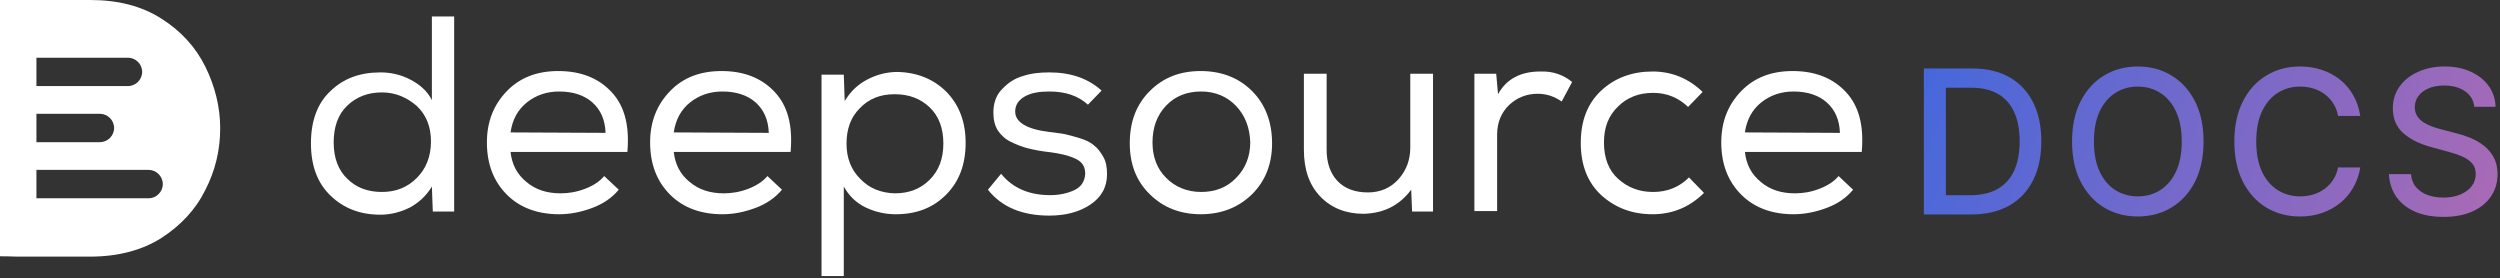 <svg width="781" height="87" viewBox="0 0 781 87" fill="none" xmlns="http://www.w3.org/2000/svg">
<rect x="0" y="0" width="781" height="87" fill="#333333" stroke="none"/>
<path d="M615.775 67H601.011V21.393H616.242C620.711 21.393 624.549 22.306 627.755 24.132C630.962 25.944 633.419 28.549 635.126 31.949C636.849 35.334 637.71 39.394 637.71 44.13C637.71 48.88 636.841 52.963 635.104 56.378C633.382 59.792 630.888 62.42 627.622 64.261C624.356 66.087 620.407 67 615.775 67ZM607.892 60.987H615.396C618.87 60.987 621.758 60.334 624.059 59.028C626.36 57.706 628.082 55.799 629.225 53.305C630.368 50.796 630.94 47.737 630.94 44.13C630.94 40.552 630.368 37.516 629.225 35.022C628.097 32.528 626.412 30.635 624.17 29.343C621.928 28.052 619.145 27.406 615.819 27.406H607.892V60.987ZM688.391 44.197C688.391 49.066 687.5 53.253 685.719 56.756C683.937 60.245 681.495 62.932 678.393 64.818C675.305 66.688 671.793 67.624 667.859 67.624C663.91 67.624 660.384 66.688 657.282 64.818C654.194 62.932 651.759 60.238 649.977 56.734C648.196 53.23 647.305 49.051 647.305 44.197C647.305 39.327 648.196 35.148 649.977 31.659C651.759 28.156 654.194 25.468 657.282 23.598C660.384 21.712 663.91 20.77 667.859 20.77C671.793 20.77 675.305 21.712 678.393 23.598C681.495 25.468 683.937 28.156 685.719 31.659C687.5 35.148 688.391 39.327 688.391 44.197ZM681.577 44.197C681.577 40.485 680.976 37.36 679.773 34.821C678.586 32.268 676.952 30.338 674.874 29.032C672.81 27.71 670.472 27.05 667.859 27.05C665.232 27.05 662.886 27.71 660.822 29.032C658.759 30.338 657.126 32.268 655.923 34.821C654.736 37.36 654.142 40.485 654.142 44.197C654.142 47.908 654.736 51.041 655.923 53.594C657.126 56.133 658.759 58.063 660.822 59.384C662.886 60.691 665.232 61.344 667.859 61.344C670.472 61.344 672.81 60.691 674.874 59.384C676.952 58.063 678.586 56.133 679.773 53.594C680.976 51.041 681.577 47.908 681.577 44.197ZM737.358 36.224H730.41C730.143 34.74 729.646 33.433 728.918 32.305C728.191 31.177 727.3 30.219 726.246 29.432C725.192 28.645 724.012 28.052 722.705 27.651C721.414 27.25 720.04 27.05 718.585 27.05C715.958 27.05 713.605 27.71 711.526 29.032C709.463 30.353 707.83 32.29 706.627 34.844C705.439 37.397 704.846 40.515 704.846 44.197C704.846 47.908 705.439 51.041 706.627 53.594C707.83 56.148 709.47 58.078 711.548 59.384C713.627 60.691 715.965 61.344 718.563 61.344C720.003 61.344 721.369 61.151 722.661 60.765C723.967 60.364 725.147 59.778 726.201 59.005C727.255 58.233 728.146 57.291 728.874 56.177C729.616 55.049 730.128 53.757 730.41 52.303L737.358 52.325C736.987 54.566 736.267 56.63 735.198 58.516C734.144 60.386 732.786 62.004 731.123 63.37C729.475 64.721 727.589 65.768 725.467 66.51C723.344 67.252 721.028 67.624 718.519 67.624C714.57 67.624 711.051 66.688 707.963 64.818C704.875 62.932 702.44 60.238 700.659 56.734C698.892 53.23 698.009 49.051 698.009 44.197C698.009 39.327 698.9 35.148 700.681 31.659C702.463 28.156 704.897 25.468 707.985 23.598C711.073 21.712 714.584 20.77 718.519 20.77C720.939 20.77 723.195 21.119 725.288 21.816C727.396 22.499 729.289 23.509 730.967 24.845C732.645 26.166 734.033 27.785 735.131 29.7C736.23 31.6 736.972 33.775 737.358 36.224ZM772.975 33.374C772.737 31.266 771.757 29.633 770.035 28.475C768.313 27.302 766.146 26.715 763.533 26.715C761.662 26.715 760.044 27.012 758.678 27.606C757.312 28.185 756.251 28.987 755.494 30.011C754.751 31.021 754.38 32.171 754.38 33.463C754.38 34.547 754.633 35.482 755.137 36.269C755.657 37.056 756.332 37.716 757.164 38.251C758.01 38.77 758.916 39.208 759.881 39.565C760.846 39.906 761.774 40.188 762.664 40.411L767.118 41.569C768.573 41.925 770.065 42.408 771.594 43.016C773.123 43.625 774.541 44.427 775.847 45.421C777.154 46.416 778.208 47.648 779.01 49.118C779.826 50.588 780.234 52.347 780.234 54.396C780.234 56.979 779.566 59.273 778.23 61.277C776.909 63.281 774.986 64.862 772.463 66.02C769.954 67.178 766.918 67.757 763.355 67.757C759.94 67.757 756.986 67.215 754.492 66.132C751.997 65.048 750.045 63.511 748.635 61.522C747.225 59.518 746.445 57.142 746.297 54.396H753.2C753.334 56.044 753.868 57.417 754.803 58.516C755.754 59.599 756.963 60.408 758.433 60.943C759.918 61.462 761.543 61.722 763.31 61.722C765.255 61.722 766.984 61.418 768.499 60.809C770.028 60.186 771.23 59.325 772.106 58.226C772.982 57.113 773.42 55.814 773.42 54.329C773.42 52.978 773.034 51.872 772.262 51.011C771.505 50.15 770.473 49.437 769.167 48.873C767.875 48.309 766.413 47.812 764.78 47.381L759.391 45.911C755.739 44.917 752.844 43.454 750.706 41.524C748.583 39.594 747.521 37.041 747.521 33.864C747.521 31.236 748.234 28.942 749.659 26.983C751.084 25.023 753.014 23.501 755.449 22.418C757.884 21.319 760.63 20.77 763.689 20.77C766.777 20.77 769.501 21.312 771.861 22.395C774.237 23.479 776.107 24.971 777.473 26.871C778.839 28.757 779.552 30.924 779.611 33.374H772.975Z" fill="url(#paint0_linear)"/>
<path fill-rule="evenodd" clip-rule="evenodd" d="M0 0V80.064C0.101 80.064 3.726 80.064 5.237 80.165H28.2C36.962 80.165 44.415 78.151 50.459 74.324C56.502 70.396 61.135 65.461 64.156 59.318C67.278 53.275 68.789 46.83 68.789 40.082C68.789 33.435 67.177 26.99 64.156 20.846C61.135 14.703 56.502 9.668 50.459 5.841C44.316 1.913 36.962 0 28.2 0H0ZM39.984 18.027H11.381V26.89H39.984C42.401 26.89 44.415 24.875 44.415 22.458C44.415 20.041 42.401 18.027 39.984 18.027ZM11.381 53.074H46.43C48.847 53.074 50.861 55.088 50.861 57.505C50.861 59.922 48.847 61.937 46.43 61.937H11.381V53.074ZM31.222 35.551H11.381V44.413H31.222C33.639 44.413 35.653 42.398 35.653 39.982C35.653 37.565 33.639 35.551 31.222 35.551Z" fill="white"/>
<path d="M141.88 5.148V66.076H135.206L134.919 58.267C133.217 61.105 130.945 63.235 128.103 64.799C125.261 66.218 122.137 67.071 118.87 67.071C112.479 67.071 107.365 65.082 103.246 61.105C99.13 57.131 97.141 51.734 97.141 44.774C97.141 37.813 99.13 32.275 103.246 28.443C107.365 24.465 112.479 22.618 118.87 22.618C122.137 22.618 125.261 23.329 128.245 24.89C131.228 26.454 133.5 28.443 134.919 31.281V5.148H141.88ZM119.298 28.867C114.892 28.867 111.343 30.286 108.501 32.986C105.663 35.683 104.24 39.519 104.24 44.491C104.24 49.317 105.663 53.153 108.501 55.85C111.343 58.691 115.038 59.969 119.298 59.969C123.701 59.969 127.25 58.55 130.234 55.566C133.075 52.729 134.636 48.893 134.636 44.204C134.636 39.66 133.217 35.969 130.234 33.128C127.109 30.428 123.559 28.867 119.298 28.867Z" fill="white"/>
<path d="M193.297 59.261C191.166 61.816 188.466 63.663 185.058 64.94C181.65 66.218 178.239 66.929 174.689 66.929C168.015 66.929 162.477 64.94 158.357 60.821C154.238 56.702 152.108 51.306 152.108 44.49C152.108 37.958 154.238 32.703 158.357 28.443C162.477 24.179 167.873 22.194 174.406 22.194C181.364 22.194 186.906 24.324 191.025 28.726C195.141 33.128 196.705 39.236 195.993 47.474H159.493C159.918 51.306 161.482 54.431 164.462 56.844C167.304 59.261 170.853 60.397 175.118 60.397C177.673 60.397 180.228 59.968 182.786 58.974C185.341 57.98 187.33 56.702 188.749 55L193.297 59.261ZM189.178 41.507C189.036 37.388 187.613 34.264 185.058 31.992C182.503 29.72 178.95 28.584 174.689 28.584C170.853 28.584 167.445 29.72 164.607 31.992C161.765 34.264 160.059 37.388 159.493 41.366L189.178 41.507Z" fill="white"/>
<path d="M244.285 59.261C242.155 61.816 239.455 63.663 236.047 64.94C232.639 66.218 229.231 66.929 225.678 66.929C219.003 66.929 213.465 64.94 209.346 60.821C205.226 56.702 203.096 51.306 203.096 44.49C203.096 37.958 205.226 32.703 209.346 28.443C213.465 24.179 218.862 22.194 225.395 22.194C232.356 22.194 237.894 24.324 242.013 28.726C246.133 33.128 247.693 39.236 246.985 47.474H210.482C210.906 51.306 212.471 54.431 215.454 56.844C218.292 59.261 221.845 60.397 226.106 60.397C228.661 60.397 231.22 59.968 233.775 58.974C236.33 57.98 238.319 56.702 239.741 55L244.285 59.261ZM240.166 41.507C240.024 37.388 238.605 34.264 236.047 31.992C233.492 29.72 229.939 28.584 225.678 28.584C221.845 28.584 218.437 29.72 215.595 31.992C212.754 34.264 211.052 37.388 210.482 41.366L240.166 41.507Z" fill="white"/>
<path d="M256.785 23.329H263.6L263.887 31.564C265.589 28.726 267.861 26.454 270.845 24.89C273.828 23.329 276.953 22.477 280.361 22.477C286.61 22.618 291.724 24.748 295.702 28.726C299.676 32.845 301.665 38.1 301.665 44.632C301.665 51.306 299.676 56.702 295.56 60.821C291.441 64.94 286.327 66.929 279.795 66.929C276.528 66.929 273.403 66.218 270.42 64.799C267.437 63.38 265.165 61.104 263.6 58.267V86.243H256.643V23.329H256.785ZM290.447 56.136C293.285 53.295 294.707 49.604 294.707 44.774C294.707 40.089 293.285 36.252 290.447 33.553C287.605 30.856 284.055 29.433 279.508 29.433C274.964 29.433 271.414 30.856 268.573 33.839C265.731 36.677 264.453 40.371 264.453 44.915C264.453 49.317 265.872 53.012 268.714 55.849C271.556 58.833 275.105 60.255 279.508 60.397C284.055 60.397 287.605 58.974 290.447 56.136Z" fill="white"/>
<path d="M339.874 32.703C336.749 29.862 332.772 28.584 327.799 28.584C324.675 28.584 322.12 29.009 320.131 30.145C318.142 31.281 317.147 32.845 317.147 34.834C317.147 38.241 320.842 40.371 327.799 41.224C329.788 41.507 331.494 41.649 332.772 41.932C334.049 42.219 335.613 42.643 337.457 43.213C339.304 43.779 340.723 44.49 341.859 45.485C342.995 46.334 343.848 47.615 344.701 49.034C345.554 50.595 345.837 52.3 345.837 54.431C345.837 58.55 343.99 61.674 340.582 63.946C337.174 66.218 332.913 67.354 327.799 67.354C319.278 67.354 312.887 64.657 308.626 59.261L312.745 54.289C316.294 58.691 321.408 60.963 328.083 60.963C330.924 60.963 333.479 60.397 335.613 59.402C337.744 58.408 338.88 56.702 339.021 54.289C339.021 52.159 338.168 50.595 336.038 49.604C333.908 48.609 331.207 47.898 327.375 47.474C324.958 47.187 322.827 46.762 321.125 46.334C319.419 45.91 317.572 45.198 315.87 44.349C314.023 43.496 312.745 42.219 311.751 40.796C310.756 39.236 310.332 37.388 310.332 35.117C310.332 32.275 311.181 29.72 313.028 27.873C314.875 25.884 317.006 24.465 319.561 23.754C322.12 22.901 324.816 22.618 327.799 22.618C334.474 22.618 339.874 24.465 344.135 28.298L339.874 32.703Z" fill="white"/>
<path d="M359.19 28.443C363.45 24.179 368.706 22.194 375.097 22.194C381.63 22.194 387.027 24.324 391.146 28.443C395.265 32.558 397.396 38.1 397.396 44.774C397.396 51.306 395.265 56.561 391.146 60.68C386.885 64.799 381.63 66.929 375.097 66.929C368.706 66.929 363.309 64.799 359.19 60.68C354.929 56.561 352.94 51.164 352.94 44.774C352.94 38.1 354.929 32.703 359.19 28.443ZM386.174 33.128C383.336 30.145 379.641 28.584 375.238 28.584C370.836 28.584 367.141 30.003 364.303 32.986C361.462 35.969 360.042 39.802 360.042 44.49C360.042 49.034 361.462 52.728 364.303 55.566C367.141 58.408 370.836 59.968 375.238 59.968C379.641 59.968 383.336 58.55 386.174 55.566C389.015 52.728 390.58 48.893 390.58 44.49C390.434 39.943 389.015 36.111 386.174 33.128Z" fill="white"/>
<path d="M441.14 66.076L440.857 59.261C437.166 64.229 432.193 66.646 425.944 66.788C420.405 66.788 415.858 64.94 412.45 61.391C409.042 57.838 407.336 53.012 407.336 46.762V23.043H414.439V46.762C414.439 50.881 415.575 54.148 417.847 56.561C420.122 58.974 423.389 60.114 427.363 60.114C431.199 60.114 434.465 58.691 436.879 55.995C439.296 53.295 440.574 50.029 440.574 46.051V23.043H447.676V66.076H441.14Z" fill="white"/>
<path d="M467.416 23.043L467.986 29.434C470.541 24.748 474.943 22.335 481.193 22.335C485.029 22.194 488.296 23.329 491.137 25.601L487.871 31.709C485.599 30.145 483.182 29.292 480.344 29.292C476.791 29.292 473.807 30.573 471.394 32.845C468.98 35.258 467.703 38.241 467.703 42.074V65.935H460.6V23.043H467.416Z" fill="white"/>
<path d="M532.327 60.255C527.924 64.657 522.524 66.929 516.278 66.929C509.886 66.929 504.631 64.94 500.225 60.963C495.964 56.989 493.834 51.589 493.834 44.632C493.834 37.672 495.964 32.275 500.225 28.298C504.486 24.324 509.886 22.335 516.278 22.335C522.241 22.335 527.496 24.465 531.898 28.726L527.354 33.411C524.371 30.573 520.822 29.009 516.419 29.009C512.017 29.009 508.322 30.428 505.48 33.269C502.501 36.111 501.078 39.802 501.078 44.49C501.078 49.317 502.501 53.153 505.48 55.849C508.464 58.55 512.017 59.968 516.419 59.968C520.963 59.968 524.658 58.408 527.637 55.425L532.327 60.255Z" fill="white"/>
<path d="M578.913 59.261C576.782 61.816 574.082 63.663 570.674 64.94C567.266 66.218 563.858 66.929 560.305 66.929C553.631 66.929 548.092 64.94 543.973 60.821C539.854 56.702 537.723 51.306 537.723 44.49C537.723 37.958 539.854 32.703 543.973 28.443C548.092 24.179 553.489 22.194 560.022 22.194C566.983 22.194 572.521 24.324 576.641 28.726C580.76 33.128 582.321 39.236 581.609 47.474H545.109C545.534 51.306 547.098 54.431 550.081 56.844C552.919 59.261 556.473 60.397 560.733 60.397C563.288 60.397 565.847 59.968 568.402 58.974C570.957 57.98 572.946 56.702 574.369 55L578.913 59.261ZM574.793 41.507C574.652 37.388 573.233 34.264 570.674 31.992C568.119 29.72 564.566 28.584 560.305 28.584C556.473 28.584 553.061 29.72 550.223 31.992C547.381 34.264 545.675 37.388 545.109 41.366L574.793 41.507Z" fill="white"/>
<defs>
<linearGradient id="paint0_linear" x1="603.92" y1="13.143" x2="782.855" y2="88.093" gradientUnits="userSpaceOnUse">
<stop stop-color="#4568DC"/>
<stop offset="1" stop-color="#B06AB3"/>
</linearGradient>
</defs>
</svg>

